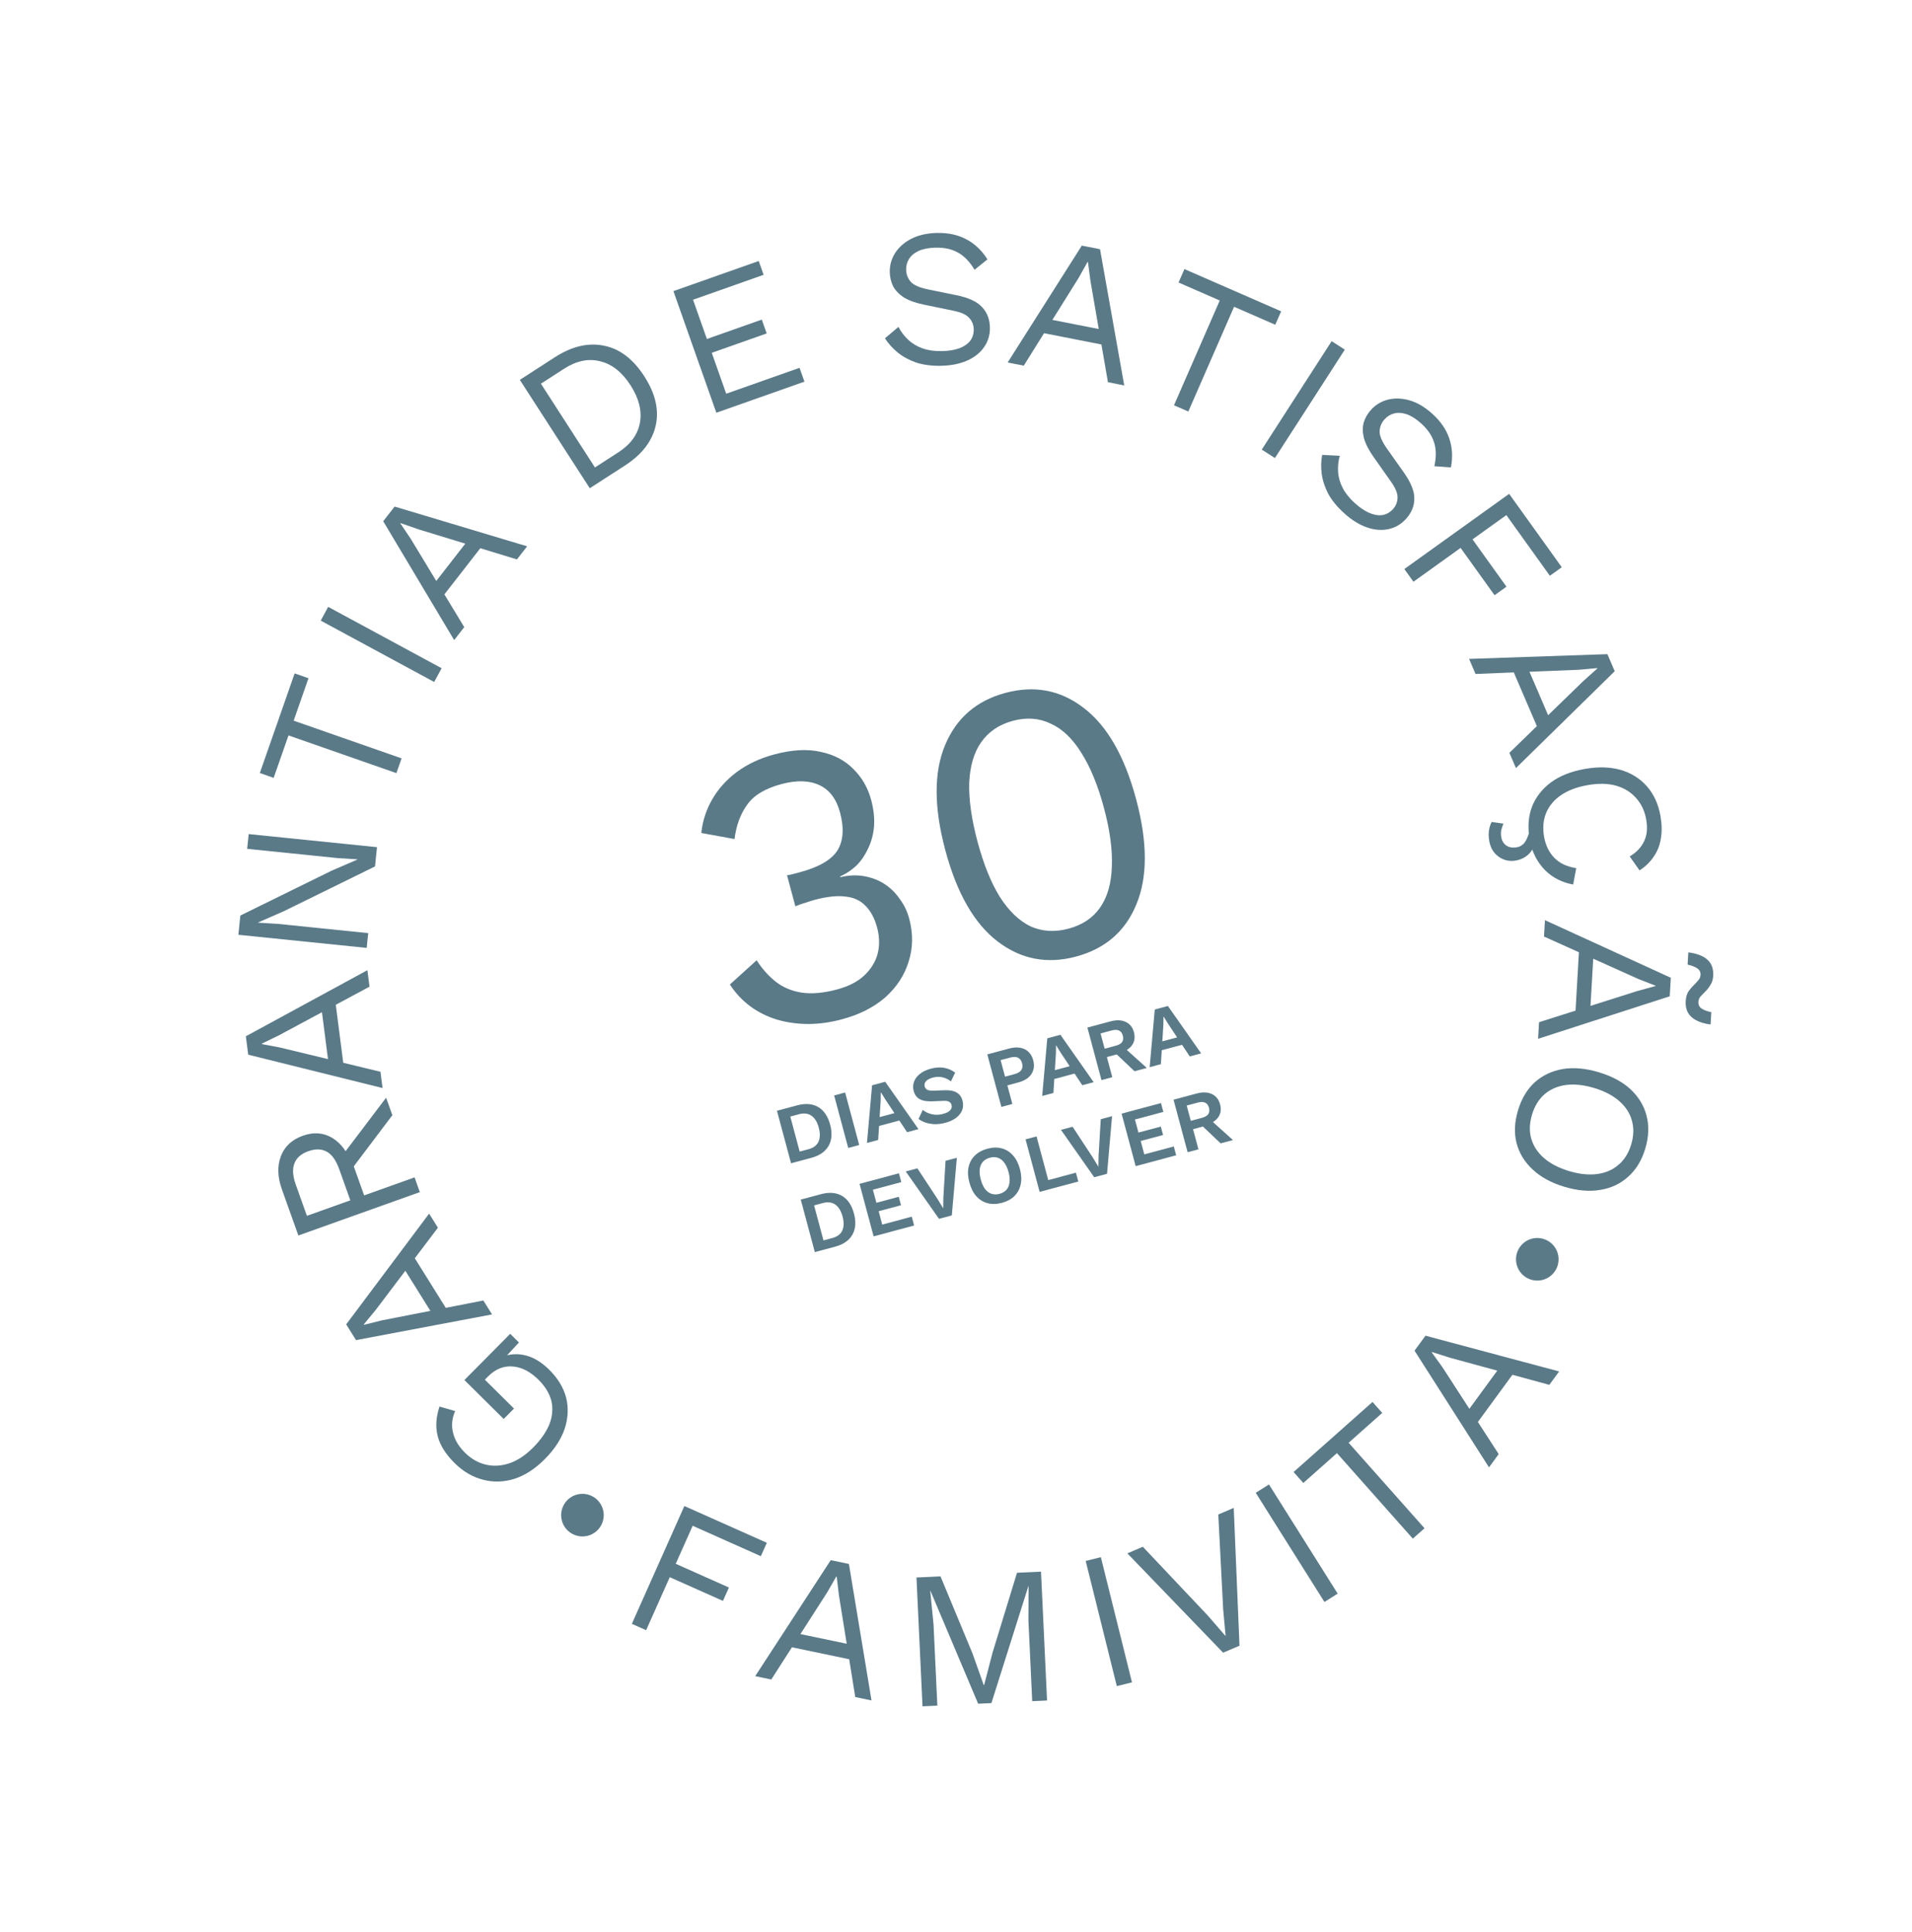 <svg width="195" height="197" viewBox="0 0 195 197" fill="none" xmlns="http://www.w3.org/2000/svg">
<path d="M56.011 139.685C56.898 140.564 57.476 141.519 57.744 142.552C57.993 143.584 57.941 144.636 57.589 145.709C57.228 146.773 56.556 147.8 55.574 148.791C54.592 149.782 53.562 150.454 52.483 150.806C51.395 151.15 50.324 151.183 49.27 150.906C48.207 150.638 47.242 150.074 46.373 149.214C45.448 148.297 44.871 147.379 44.641 146.46C44.402 145.531 44.463 144.525 44.825 143.443L46.419 143.901C46.094 144.644 46.022 145.377 46.204 146.1C46.367 146.823 46.774 147.507 47.425 148.152C48.058 148.779 48.769 149.184 49.559 149.368C50.33 149.553 51.138 149.502 51.982 149.216C52.808 148.93 53.609 148.396 54.385 147.612C55.161 146.829 55.712 146.037 56.037 145.237C56.343 144.437 56.41 143.652 56.237 142.883C56.046 142.113 55.606 141.387 54.916 140.704C54.53 140.321 54.124 140.013 53.7 139.78C53.258 139.547 52.815 139.408 52.374 139.363C51.922 139.309 51.476 139.363 51.035 139.524C50.595 139.686 50.173 139.97 49.771 140.376L49.448 140.702L52.422 143.647L51.37 144.709L47.363 140.739L52.034 136.025L52.926 136.908L51.257 138.706L51.059 138.425C51.884 138.083 52.72 138.013 53.566 138.216C54.413 138.419 55.228 138.908 56.011 139.685Z" fill="#5A7A88"/>
<path d="M50.181 134.046L36.311 136.668L35.308 135.062L43.764 123.768L44.661 125.205L38.328 133.576L37.099 135.071L37.121 135.105L38.931 134.656L49.295 132.626L50.181 134.046ZM45.758 133.848L44.49 134.639L40.764 128.672L42.032 127.88L45.758 133.848Z" fill="#5A7A88"/>
<path d="M28.754 121.305C28.303 120.041 28.266 118.911 28.644 117.916C29.022 116.92 29.768 116.223 30.882 115.825C31.995 115.428 33.003 115.505 33.906 116.057C34.792 116.602 35.46 117.506 35.912 118.77L36.053 118.867L37.138 121.908L42.281 120.071L42.818 121.573L30.43 125.997L28.754 121.305ZM34.598 119.239C34.281 118.35 33.865 117.758 33.35 117.462C32.818 117.159 32.183 117.138 31.445 117.402C30.706 117.666 30.234 118.081 30.028 118.649C29.804 119.208 29.851 119.932 30.168 120.821L31.301 123.993L35.731 122.411L34.598 119.239ZM34.59 118.268L39.379 111.944L40.016 113.727L35.865 119.231L34.59 118.268Z" fill="#5A7A88"/>
<path d="M39.015 110.96L25.315 107.558L25.074 105.681L37.469 98.942L37.685 100.622L28.438 105.589L26.698 106.436L26.703 106.476L28.536 106.823L38.802 109.3L39.015 110.96ZM35.077 108.935L33.595 109.126L32.697 102.148L34.18 101.957L35.077 108.935Z" fill="#5A7A88"/>
<path d="M25.362 85.061L38.448 86.397L38.247 88.36L28.924 92.937L26.324 94.074L26.322 94.094L28.313 94.217L37.552 95.161L37.398 96.668L24.312 95.331L24.513 93.368L33.794 88.807L36.456 87.656L36.458 87.637L34.447 87.511L25.208 86.567L25.362 85.061Z" fill="#5A7A88"/>
<path d="M30.049 68.674L31.461 69.167L29.949 73.494L40.956 77.34L40.43 78.845L29.423 74.999L27.911 79.327L26.5 78.834L30.049 68.674Z" fill="#5A7A88"/>
<path d="M33.469 61.889L45.04 68.147L44.281 69.549L32.711 63.292L33.469 61.889Z" fill="#5A7A88"/>
<path d="M46.319 65.276L39.083 53.155L40.246 51.661L53.761 55.713L52.72 57.05L42.681 53.984L40.854 53.346L40.83 53.377L41.874 54.923L47.347 63.955L46.319 65.276ZM44.982 61.054L43.803 60.136L48.124 54.584L49.303 55.502L44.982 61.054Z" fill="#5A7A88"/>
<path d="M56.582 36.437C58.313 35.32 59.979 34.925 61.581 35.251C63.187 35.559 64.563 36.6 65.709 38.375C66.854 40.15 67.24 41.838 66.866 43.439C66.496 45.022 65.446 46.372 63.716 47.489L60.149 49.791L53.016 38.739L56.582 36.437ZM63.039 46.147C64.3 45.333 65.041 44.325 65.262 43.123C65.487 41.902 65.166 40.622 64.302 39.283C63.437 37.943 62.406 37.13 61.209 36.843C60.016 36.538 58.788 36.792 57.527 37.607L55.166 39.13L60.678 47.671L63.039 46.147Z" fill="#5A7A88"/>
<path d="M73.058 42.092L68.68 29.689L77.381 26.617L77.879 28.026L70.681 30.567L72.094 34.57L77.694 32.593L78.192 34.003L72.591 35.98L74.064 40.152L81.544 37.512L82.042 38.921L73.058 42.092Z" fill="#5A7A88"/>
<path d="M95.574 23.756C96.73 23.735 97.731 23.955 98.577 24.417C99.423 24.866 100.133 25.544 100.708 26.45L99.393 27.512C98.885 26.671 98.316 26.083 97.685 25.75C97.067 25.403 96.32 25.237 95.443 25.254C94.739 25.267 94.156 25.378 93.695 25.586C93.247 25.794 92.92 26.066 92.714 26.402C92.507 26.724 92.408 27.092 92.416 27.504C92.424 27.969 92.578 28.378 92.877 28.731C93.176 29.071 93.766 29.332 94.646 29.515L97.508 30.099C98.775 30.354 99.66 30.762 100.162 31.324C100.678 31.873 100.943 32.566 100.959 33.402C100.973 34.146 100.773 34.815 100.359 35.407C99.958 35.986 99.382 36.442 98.631 36.775C97.879 37.108 96.992 37.285 95.969 37.304C95.013 37.322 94.167 37.212 93.431 36.973C92.709 36.721 92.085 36.38 91.558 35.952C91.032 35.523 90.598 35.04 90.255 34.501L91.629 33.339C91.891 33.839 92.225 34.278 92.63 34.656C93.036 35.034 93.52 35.324 94.082 35.526C94.657 35.727 95.31 35.821 96.041 35.807C96.718 35.795 97.301 35.704 97.79 35.535C98.291 35.353 98.672 35.1 98.932 34.776C99.191 34.439 99.317 34.038 99.308 33.573C99.3 33.148 99.153 32.772 98.868 32.445C98.582 32.105 98.053 31.856 97.279 31.698L94.177 31.058C93.363 30.888 92.701 30.648 92.19 30.338C91.692 30.016 91.326 29.637 91.092 29.203C90.871 28.755 90.756 28.273 90.746 27.754C90.733 27.05 90.913 26.402 91.287 25.811C91.675 25.205 92.23 24.716 92.954 24.344C93.691 23.971 94.565 23.775 95.574 23.756Z" fill="#5A7A88"/>
<path d="M102.768 36.969L110.331 25.049L112.189 25.414L114.658 39.305L112.996 38.979L111.21 28.634L110.958 26.716L110.919 26.709L110.009 28.337L104.411 37.291L102.768 36.969ZM105.936 33.874L106.224 32.407L113.127 33.764L112.839 35.231L105.936 33.874Z" fill="#5A7A88"/>
<path d="M130.66 31.749L130.061 33.119L125.86 31.284L121.194 41.969L119.733 41.331L124.399 30.646L120.199 28.811L120.797 27.441L130.66 31.749Z" fill="#5A7A88"/>
<path d="M137.153 35.657L130.025 46.713L128.685 45.849L135.812 34.793L137.153 35.657Z" fill="#5A7A88"/>
<path d="M146.073 42.193C146.931 42.968 147.511 43.813 147.811 44.729C148.121 45.635 148.175 46.615 147.975 47.67L146.289 47.544C146.494 46.583 146.481 45.766 146.249 45.091C146.036 44.415 145.604 43.783 144.953 43.195C144.431 42.723 143.93 42.405 143.451 42.241C142.982 42.086 142.558 42.061 142.177 42.165C141.806 42.259 141.482 42.459 141.206 42.765C140.894 43.11 140.727 43.513 140.703 43.976C140.688 44.428 140.94 45.022 141.457 45.758L143.144 48.141C143.894 49.194 144.26 50.098 144.242 50.851C144.242 51.604 143.962 52.291 143.401 52.912C142.902 53.464 142.299 53.815 141.592 53.963C140.903 54.111 140.171 54.05 139.395 53.779C138.62 53.508 137.852 53.029 137.093 52.344C136.383 51.702 135.841 51.043 135.468 50.366C135.114 49.688 134.891 49.012 134.801 48.34C134.71 47.667 134.724 47.017 134.843 46.39L136.64 46.482C136.488 47.026 136.432 47.575 136.469 48.128C136.507 48.681 136.661 49.224 136.933 49.755C137.214 50.296 137.626 50.811 138.169 51.301C138.672 51.755 139.159 52.088 139.631 52.299C140.121 52.51 140.572 52.585 140.983 52.527C141.403 52.459 141.768 52.252 142.08 51.907C142.365 51.591 142.515 51.217 142.531 50.783C142.555 50.34 142.34 49.796 141.883 49.151L140.059 46.562C139.582 45.881 139.263 45.253 139.102 44.678C138.96 44.102 138.952 43.575 139.078 43.099C139.223 42.621 139.469 42.19 139.817 41.805C140.289 41.283 140.864 40.934 141.541 40.758C142.238 40.581 142.978 40.605 143.76 40.829C144.553 41.061 145.324 41.516 146.073 42.193Z" fill="#5A7A88"/>
<path d="M158.066 58.718L153.629 52.531L150.179 55.005L153.641 59.831L152.426 60.703L148.964 55.876L144.154 59.326L143.225 58.031L153.914 50.364L159.281 57.847L158.066 58.718Z" fill="#5A7A88"/>
<path d="M149.827 67.195L163.935 66.712L164.682 68.451L154.608 78.329L153.939 76.773L161.472 69.461L162.913 68.17L162.897 68.133L161.039 68.302L150.488 68.733L149.827 67.195ZM154.169 68.063L155.543 67.473L158.318 73.938L156.945 74.528L154.169 68.063Z" fill="#5A7A88"/>
<path d="M160.444 90.205C159.662 90.06 158.958 89.78 158.332 89.365C157.718 88.947 157.212 88.416 156.815 87.771C156.42 87.139 156.15 86.418 156.007 85.607C155.789 84.377 155.869 83.263 156.245 82.265C156.637 81.278 157.286 80.448 158.193 79.775C159.101 79.115 160.243 78.663 161.616 78.42C162.99 78.177 164.217 78.21 165.297 78.518C166.38 78.839 167.268 79.397 167.962 80.192C168.671 80.997 169.132 82.002 169.345 83.205C169.493 84.043 169.508 84.809 169.388 85.505C169.281 86.199 169.039 86.815 168.663 87.354C168.301 87.904 167.818 88.374 167.212 88.764L166.211 87.343C166.906 86.923 167.395 86.404 167.677 85.788C167.974 85.182 168.047 84.447 167.894 83.584C167.739 82.707 167.393 81.972 166.856 81.379C166.332 80.784 165.651 80.364 164.812 80.122C163.975 79.892 163.007 79.874 161.908 80.069C160.822 80.261 159.918 80.603 159.196 81.095C158.486 81.585 157.98 82.194 157.677 82.923C157.387 83.649 157.321 84.457 157.479 85.346C157.632 86.21 157.981 86.924 158.526 87.488C159.084 88.051 159.827 88.398 160.755 88.531L160.444 90.205ZM156.084 84.439L156.72 85.177C156.608 85.993 156.372 86.601 156.011 87.002C155.637 87.406 155.162 87.659 154.587 87.761C153.959 87.872 153.383 87.744 152.859 87.378C152.336 87.012 152.013 86.482 151.89 85.789C151.818 85.383 151.807 85.014 151.856 84.682C151.907 84.362 151.998 84.076 152.129 83.824L153.333 83.995C153.248 84.199 153.177 84.407 153.12 84.62C153.065 84.845 153.064 85.102 153.115 85.39C153.179 85.756 153.35 86.036 153.628 86.23C153.905 86.424 154.266 86.482 154.711 86.403C155.051 86.343 155.323 86.166 155.528 85.874C155.732 85.581 155.918 85.103 156.084 84.439Z" fill="#5A7A88"/>
<path d="M157.566 93.84L170.402 99.713L170.293 101.604L156.866 105.937L156.964 104.246L166.969 101.072L168.836 100.561L168.838 100.521L167.101 99.842L157.469 95.511L157.566 93.84ZM161.062 96.558L162.554 96.644L162.148 103.668L160.655 103.581L161.062 96.558ZM174.458 104.48C173.877 104.406 173.393 104.265 173.005 104.056C172.618 103.861 172.333 103.598 172.153 103.268C171.971 102.952 171.894 102.561 171.921 102.097C171.943 101.726 172.027 101.411 172.175 101.153C172.336 100.91 172.508 100.7 172.691 100.525C172.874 100.349 173.037 100.172 173.181 99.994C173.337 99.83 173.421 99.642 173.433 99.43C173.45 99.138 173.336 98.912 173.093 98.751C172.863 98.591 172.537 98.466 172.116 98.375L172.189 97.122C173.061 97.239 173.712 97.489 174.142 97.874C174.571 98.271 174.766 98.821 174.725 99.524C174.704 99.882 174.614 100.183 174.453 100.427C174.305 100.684 174.14 100.901 173.956 101.077C173.773 101.266 173.603 101.442 173.447 101.606C173.304 101.771 173.227 101.953 173.215 102.152C173.198 102.457 173.304 102.689 173.534 102.849C173.778 103.01 174.11 103.135 174.531 103.226L174.458 104.48Z" fill="#5A7A88"/>
<path d="M167.797 117.135C167.439 118.332 166.863 119.283 166.069 119.988C165.284 120.71 164.337 121.162 163.229 121.343C162.117 121.537 160.892 121.434 159.556 121.033C158.22 120.633 157.14 120.046 156.318 119.273C155.491 118.512 154.942 117.613 154.671 116.574C154.408 115.553 154.456 114.444 154.814 113.247C155.173 112.051 155.744 111.091 156.529 110.369C157.323 109.664 158.276 109.214 159.388 109.02C160.496 108.839 161.719 108.949 163.055 109.349C164.392 109.749 165.473 110.33 166.3 111.09C167.122 111.864 167.665 112.761 167.927 113.783C168.199 114.821 168.156 115.939 167.797 117.135ZM166.365 116.706C166.624 115.841 166.646 115.029 166.429 114.271C166.225 113.516 165.793 112.852 165.132 112.28C164.484 111.712 163.632 111.269 162.575 110.953C161.519 110.636 160.557 110.536 159.69 110.65C158.837 110.769 158.111 111.086 157.513 111.6C156.928 112.118 156.505 112.81 156.246 113.676C155.983 114.554 155.956 115.364 156.163 116.106C156.38 116.864 156.812 117.528 157.46 118.097C158.121 118.669 158.98 119.113 160.036 119.43C161.093 119.746 162.048 119.845 162.902 119.726C163.768 119.611 164.494 119.295 165.08 118.776C165.674 118.275 166.102 117.585 166.365 116.706Z" fill="#5A7A88"/>
<path d="M77.598 158.702L70.644 155.601L68.916 159.479L74.34 161.897L73.732 163.262L68.307 160.844L65.897 166.25L64.441 165.601L69.797 153.587L78.207 157.336L77.598 158.702Z" fill="#5A7A88"/>
<path d="M77.022 170.936L84.725 159.107L86.578 159.494L88.883 173.413L87.225 173.067L85.562 162.702L85.332 160.781L85.293 160.773L84.365 162.391L78.66 171.278L77.022 170.936ZM80.225 167.879L80.531 166.416L87.418 167.854L87.112 169.317L80.225 167.879Z" fill="#5A7A88"/>
<path d="M106.17 160.279L106.786 173.418L105.273 173.489L104.886 165.227L104.903 161.755L104.883 161.756L101.112 173.684L99.759 173.748L94.889 162.224L94.869 162.225L95.21 165.681L95.598 173.943L94.085 174.014L93.469 160.874L95.918 160.759L99.178 168.607L100.328 171.845L100.368 171.844L101.23 168.531L103.722 160.393L106.17 160.279Z" fill="#5A7A88"/>
<path d="M112.274 158.803L115.448 171.568L113.901 171.953L110.727 159.188L112.274 158.803Z" fill="#5A7A88"/>
<path d="M125.826 153.778L126.413 167.832L124.745 168.544L114.977 158.414L116.553 157.741L123.203 164.782L124.998 166.854L124.75 164.143L124.25 154.451L125.826 153.778Z" fill="#5A7A88"/>
<path d="M129.42 151.388L136.426 162.521L135.076 163.37L128.07 152.237L129.42 151.388Z" fill="#5A7A88"/>
<path d="M139.979 142.974L140.971 144.091L137.543 147.135L145.283 155.854L144.09 156.913L136.35 148.193L132.922 151.236L131.93 150.118L139.979 142.974Z" fill="#5A7A88"/>
<path d="M151.86 149.644L144.266 137.744L145.383 136.216L159.013 139.862L158.013 141.23L147.886 138.466L146.041 137.882L146.018 137.915L147.108 139.428L152.848 148.292L151.86 149.644ZM150.398 145.464L149.192 144.581L153.345 138.902L154.551 139.785L150.398 145.464Z" fill="#5A7A88"/>
<path d="M59.964 156.614C61.122 156.304 61.809 155.113 61.499 153.955C61.189 152.796 59.998 152.109 58.84 152.419C57.681 152.73 56.994 153.921 57.304 155.079C57.615 156.237 58.805 156.925 59.964 156.614Z" fill="#5A7A88"/>
<path d="M157.346 130.522C158.505 130.211 159.192 129.021 158.882 127.862C158.572 126.704 157.381 126.016 156.222 126.327C155.064 126.637 154.377 127.828 154.687 128.986C154.997 130.145 156.188 130.832 157.346 130.522Z" fill="#5A7A88"/>
<path d="M81.31 112.722C82.148 112.497 82.86 112.556 83.445 112.898C84.028 113.235 84.434 113.833 84.665 114.693C84.894 115.548 84.841 116.27 84.506 116.858C84.17 117.447 83.584 117.853 82.745 118.078L80.676 118.632L79.24 113.276L81.31 112.722ZM82.449 117.201C82.957 117.064 83.298 116.811 83.472 116.439C83.648 116.062 83.659 115.583 83.504 115.004C83.349 114.425 83.101 114.019 82.76 113.786C82.424 113.546 82.001 113.494 81.492 113.63L80.6 113.869L81.556 117.44L82.449 117.201Z" fill="#5A7A88"/>
<path d="M86.193 111.414L87.628 116.769L86.508 117.07L85.073 111.714L86.193 111.414Z" fill="#5A7A88"/>
<path d="M88.42 116.557L88.941 110.677L90.28 110.319L93.671 115.15L92.51 115.461L90.308 112.146L89.847 111.4L89.831 111.404L89.817 112.26L89.564 116.251L88.42 116.557ZM89.222 114.942L89.001 114.114L91.938 113.327L92.16 114.155L89.222 114.942Z" fill="#5A7A88"/>
<path d="M94.924 108.987C95.411 108.857 95.861 108.826 96.274 108.895C96.687 108.964 97.067 109.129 97.415 109.389L96.984 110.279C96.687 110.057 96.388 109.917 96.088 109.858C95.792 109.792 95.471 109.806 95.125 109.899C94.898 109.96 94.716 110.04 94.581 110.14C94.451 110.239 94.364 110.346 94.319 110.462C94.281 110.577 94.277 110.694 94.309 110.813C94.348 110.959 94.438 111.068 94.579 111.141C94.719 111.208 94.936 111.237 95.229 111.228L96.288 111.187C96.85 111.164 97.277 111.241 97.568 111.419C97.863 111.589 98.06 111.861 98.16 112.234C98.254 112.586 98.243 112.913 98.128 113.217C98.01 113.515 97.805 113.776 97.511 114C97.216 114.218 96.855 114.384 96.427 114.499C96.054 114.599 95.699 114.648 95.362 114.645C95.029 114.636 94.719 114.585 94.434 114.494C94.148 114.402 93.897 114.275 93.68 114.113L94.111 113.189C94.281 113.328 94.477 113.441 94.697 113.527C94.917 113.613 95.154 113.666 95.409 113.684C95.667 113.696 95.926 113.668 96.186 113.598C96.408 113.539 96.588 113.464 96.726 113.375C96.869 113.279 96.965 113.175 97.016 113.062C97.072 112.943 97.081 112.816 97.045 112.681C97.007 112.54 96.926 112.434 96.803 112.363C96.683 112.285 96.489 112.253 96.221 112.267L95.068 112.315C94.734 112.323 94.437 112.298 94.178 112.24C93.923 112.175 93.71 112.064 93.541 111.906C93.375 111.742 93.257 111.527 93.186 111.262C93.1 110.943 93.11 110.633 93.215 110.332C93.32 110.032 93.515 109.765 93.8 109.532C94.09 109.292 94.464 109.11 94.924 108.987Z" fill="#5A7A88"/>
<path d="M102.941 106.926C103.352 106.816 103.723 106.792 104.053 106.854C104.381 106.911 104.658 107.048 104.885 107.266C105.115 107.477 105.279 107.764 105.376 108.126C105.473 108.488 105.476 108.821 105.383 109.124C105.294 109.421 105.123 109.678 104.868 109.897C104.612 110.111 104.279 110.273 103.867 110.383L102.739 110.685L103.248 112.584L102.128 112.884L100.693 107.528L102.941 106.926ZM103.46 109.544C103.795 109.454 104.028 109.316 104.158 109.131C104.287 108.94 104.314 108.706 104.24 108.43C104.165 108.149 104.024 107.961 103.819 107.865C103.614 107.769 103.343 107.766 103.008 107.856L102.05 108.113L102.502 109.801L103.46 109.544Z" fill="#5A7A88"/>
<path d="M106.291 111.769L106.811 105.889L108.15 105.53L111.541 110.362L110.381 110.673L108.179 107.358L107.718 106.611L107.702 106.616L107.688 107.472L107.435 111.462L106.291 111.769ZM107.093 110.154L106.871 109.326L109.809 108.539L110.031 109.366L107.093 110.154Z" fill="#5A7A88"/>
<path d="M113.262 104.16C113.868 103.998 114.383 104.017 114.808 104.216C115.232 104.415 115.511 104.761 115.642 105.253C115.783 105.778 115.718 106.228 115.447 106.602C115.175 106.97 114.738 107.235 114.138 107.396L114.042 107.492L112.889 107.8L113.439 109.853L112.336 110.149L110.901 104.793L113.262 104.16ZM113.789 106.646C114.103 106.562 114.319 106.437 114.437 106.272C114.559 106.1 114.584 105.882 114.513 105.617C114.442 105.352 114.312 105.178 114.122 105.096C113.935 105.006 113.685 105.004 113.371 105.088L112.243 105.39L112.661 106.948L113.789 106.646ZM114.509 106.705L116.961 108.91L115.704 109.247L113.639 107.286L114.509 106.705Z" fill="#5A7A88"/>
<path d="M117.251 108.832L117.772 102.952L119.111 102.593L122.501 107.425L121.341 107.736L119.139 104.421L118.678 103.675L118.662 103.679L118.648 104.535L118.395 108.526L117.251 108.832ZM118.053 107.217L117.831 106.389L120.769 105.602L120.991 106.43L118.053 107.217Z" fill="#5A7A88"/>
<path d="M83.737 121.781C84.576 121.557 85.287 121.615 85.872 121.957C86.455 122.294 86.862 122.893 87.092 123.753C87.321 124.608 87.268 125.329 86.933 125.918C86.598 126.506 86.011 126.913 85.172 127.137L83.103 127.692L81.668 122.336L83.737 121.781ZM84.876 126.26C85.385 126.124 85.726 125.87 85.899 125.499C86.076 125.121 86.087 124.643 85.932 124.064C85.777 123.485 85.529 123.079 85.188 122.845C84.851 122.605 84.428 122.553 83.92 122.689L83.027 122.928L83.984 126.499L84.876 126.26Z" fill="#5A7A88"/>
<path d="M89.098 126.086L87.663 120.73L91.68 119.653L91.921 120.554L89.024 121.33L89.381 122.661L91.661 122.05L91.892 122.91L89.611 123.521L89.977 124.885L92.987 124.078L93.229 124.979L89.098 126.086Z" fill="#5A7A88"/>
<path d="M97.586 118.071L97.074 123.948L95.767 124.299L92.376 119.467L93.561 119.149L95.603 122.255L96.194 123.228L96.213 122.1L96.434 118.379L97.586 118.071Z" fill="#5A7A88"/>
<path d="M100.708 117.147C101.238 117.005 101.725 116.994 102.169 117.112C102.612 117.231 102.992 117.469 103.307 117.825C103.629 118.18 103.866 118.644 104.02 119.217C104.173 119.79 104.2 120.311 104.099 120.779C104.004 121.245 103.794 121.641 103.469 121.965C103.144 122.29 102.717 122.523 102.187 122.665C101.656 122.808 101.167 122.82 100.718 122.702C100.274 122.584 99.892 122.347 99.571 121.992C99.255 121.636 99.02 121.171 98.867 120.598C98.713 120.024 98.684 119.504 98.779 119.038C98.88 118.571 99.093 118.174 99.418 117.85C99.748 117.523 100.178 117.289 100.708 117.147ZM100.954 118.064C100.656 118.144 100.418 118.283 100.239 118.482C100.066 118.679 99.959 118.931 99.92 119.237C99.885 119.542 99.921 119.892 100.027 120.287C100.133 120.682 100.277 121.003 100.459 121.25C100.647 121.495 100.865 121.66 101.113 121.744C101.367 121.827 101.643 121.828 101.941 121.748C102.238 121.669 102.474 121.53 102.647 121.333C102.82 121.136 102.924 120.885 102.958 120.58C102.998 120.274 102.965 119.923 102.859 119.528C102.753 119.133 102.607 118.813 102.419 118.567C102.237 118.32 102.022 118.155 101.773 118.071C101.524 117.987 101.251 117.984 100.954 118.064Z" fill="#5A7A88"/>
<path d="M106.908 120.348L109.732 119.591L109.973 120.492L106.029 121.549L104.594 116.193L105.714 115.893L106.908 120.348Z" fill="#5A7A88"/>
<path d="M113.416 113.829L112.903 119.707L111.597 120.057L108.206 115.225L109.391 114.908L111.432 118.014L112.023 118.986L112.043 117.859L112.264 114.138L113.416 113.829Z" fill="#5A7A88"/>
<path d="M115.824 118.924L114.389 113.568L118.406 112.492L118.647 113.393L115.75 114.169L116.107 115.5L118.387 114.889L118.618 115.749L116.337 116.36L116.703 117.723L119.713 116.917L119.955 117.817L115.824 118.924Z" fill="#5A7A88"/>
<path d="M122.048 111.516C122.654 111.354 123.169 111.372 123.594 111.572C124.018 111.771 124.297 112.117 124.429 112.609C124.569 113.134 124.504 113.583 124.233 113.957C123.961 114.326 123.524 114.591 122.924 114.752L122.828 114.847L121.675 115.156L122.226 117.209L121.122 117.505L119.687 112.149L122.048 111.516ZM122.575 114.002C122.889 113.918 123.105 113.793 123.223 113.628C123.345 113.456 123.371 113.238 123.3 112.972C123.229 112.707 123.098 112.534 122.908 112.451C122.721 112.362 122.471 112.359 122.158 112.443L121.03 112.746L121.447 114.304L122.575 114.002ZM123.295 114.061L125.747 116.265L124.49 116.602L122.425 114.642L123.295 114.061Z" fill="#5A7A88"/>
<path d="M85.858 103.953C83.538 104.575 81.337 104.585 79.255 103.985C77.192 103.351 75.586 102.156 74.438 100.401L77.167 97.932C77.745 98.823 78.409 99.563 79.161 100.153C79.905 100.717 80.778 101.076 81.781 101.231C82.809 101.379 84.009 101.27 85.38 100.903C86.54 100.592 87.459 100.119 88.137 99.486C88.814 98.852 89.269 98.123 89.5 97.298C89.724 96.447 89.709 95.547 89.455 94.598C89.2 93.648 88.804 92.907 88.265 92.373C87.753 91.832 87.076 91.519 86.234 91.434C85.384 91.323 84.34 91.433 83.101 91.765C82.811 91.843 82.498 91.941 82.163 92.059C81.82 92.151 81.471 92.272 81.116 92.424L80.268 89.26C80.513 89.223 80.74 89.176 80.951 89.12C81.189 89.056 81.399 89 81.584 88.95C83.508 88.435 84.78 87.698 85.4 86.741C86.012 85.758 86.103 84.462 85.672 82.854C85.305 81.483 84.604 80.555 83.57 80.069C82.535 79.583 81.24 79.549 79.685 79.965C78.024 80.41 76.858 81.118 76.185 82.09C75.506 83.035 75.082 84.194 74.913 85.567L71.526 84.949C71.651 83.728 72.023 82.583 72.64 81.514C73.258 80.444 74.096 79.513 75.156 78.721C76.241 77.921 77.509 77.327 78.959 76.939C80.778 76.451 82.365 76.365 83.721 76.68C85.07 76.968 86.172 77.549 87.028 78.422C87.909 79.287 88.516 80.34 88.848 81.579C89.103 82.528 89.2 83.42 89.142 84.255C89.076 85.064 88.88 85.809 88.554 86.49C88.254 87.163 87.86 87.749 87.372 88.247C86.876 88.719 86.313 89.096 85.683 89.378L85.704 89.457C86.581 89.25 87.391 89.217 88.135 89.356C88.905 89.489 89.598 89.756 90.214 90.156C90.83 90.556 91.348 91.067 91.769 91.689C92.21 92.277 92.528 92.94 92.726 93.679C93.136 95.208 93.118 96.668 92.671 98.059C92.251 99.443 91.46 100.658 90.299 101.704C89.131 102.723 87.651 103.473 85.858 103.953Z" fill="#5A7A88"/>
<path d="M109.743 97.553C106.791 98.344 104.124 97.83 101.743 96.01C99.362 94.189 97.585 91.091 96.413 86.715C95.24 82.338 95.23 78.767 96.382 76C97.533 73.233 99.585 71.454 102.538 70.663C105.517 69.865 108.184 70.379 110.538 72.207C112.919 74.027 114.696 77.125 115.869 81.501C117.041 85.878 117.052 89.449 115.9 92.216C114.775 94.976 112.722 96.755 109.743 97.553ZM108.98 94.706C110.378 94.332 111.445 93.622 112.182 92.577C112.939 91.498 113.342 90.104 113.393 88.395C113.47 86.679 113.201 84.674 112.587 82.381C111.972 80.087 111.202 78.217 110.278 76.769C109.379 75.315 108.336 74.323 107.149 73.793C105.981 73.23 104.698 73.136 103.301 73.51C101.904 73.885 100.827 74.611 100.071 75.69C99.333 76.735 98.926 78.115 98.849 79.832C98.799 81.54 99.081 83.542 99.695 85.835C100.31 88.129 101.066 90.003 101.964 91.457C102.889 92.905 103.936 93.91 105.104 94.473C106.291 95.003 107.583 95.08 108.98 94.706Z" fill="#5A7A88"/>
</svg>
